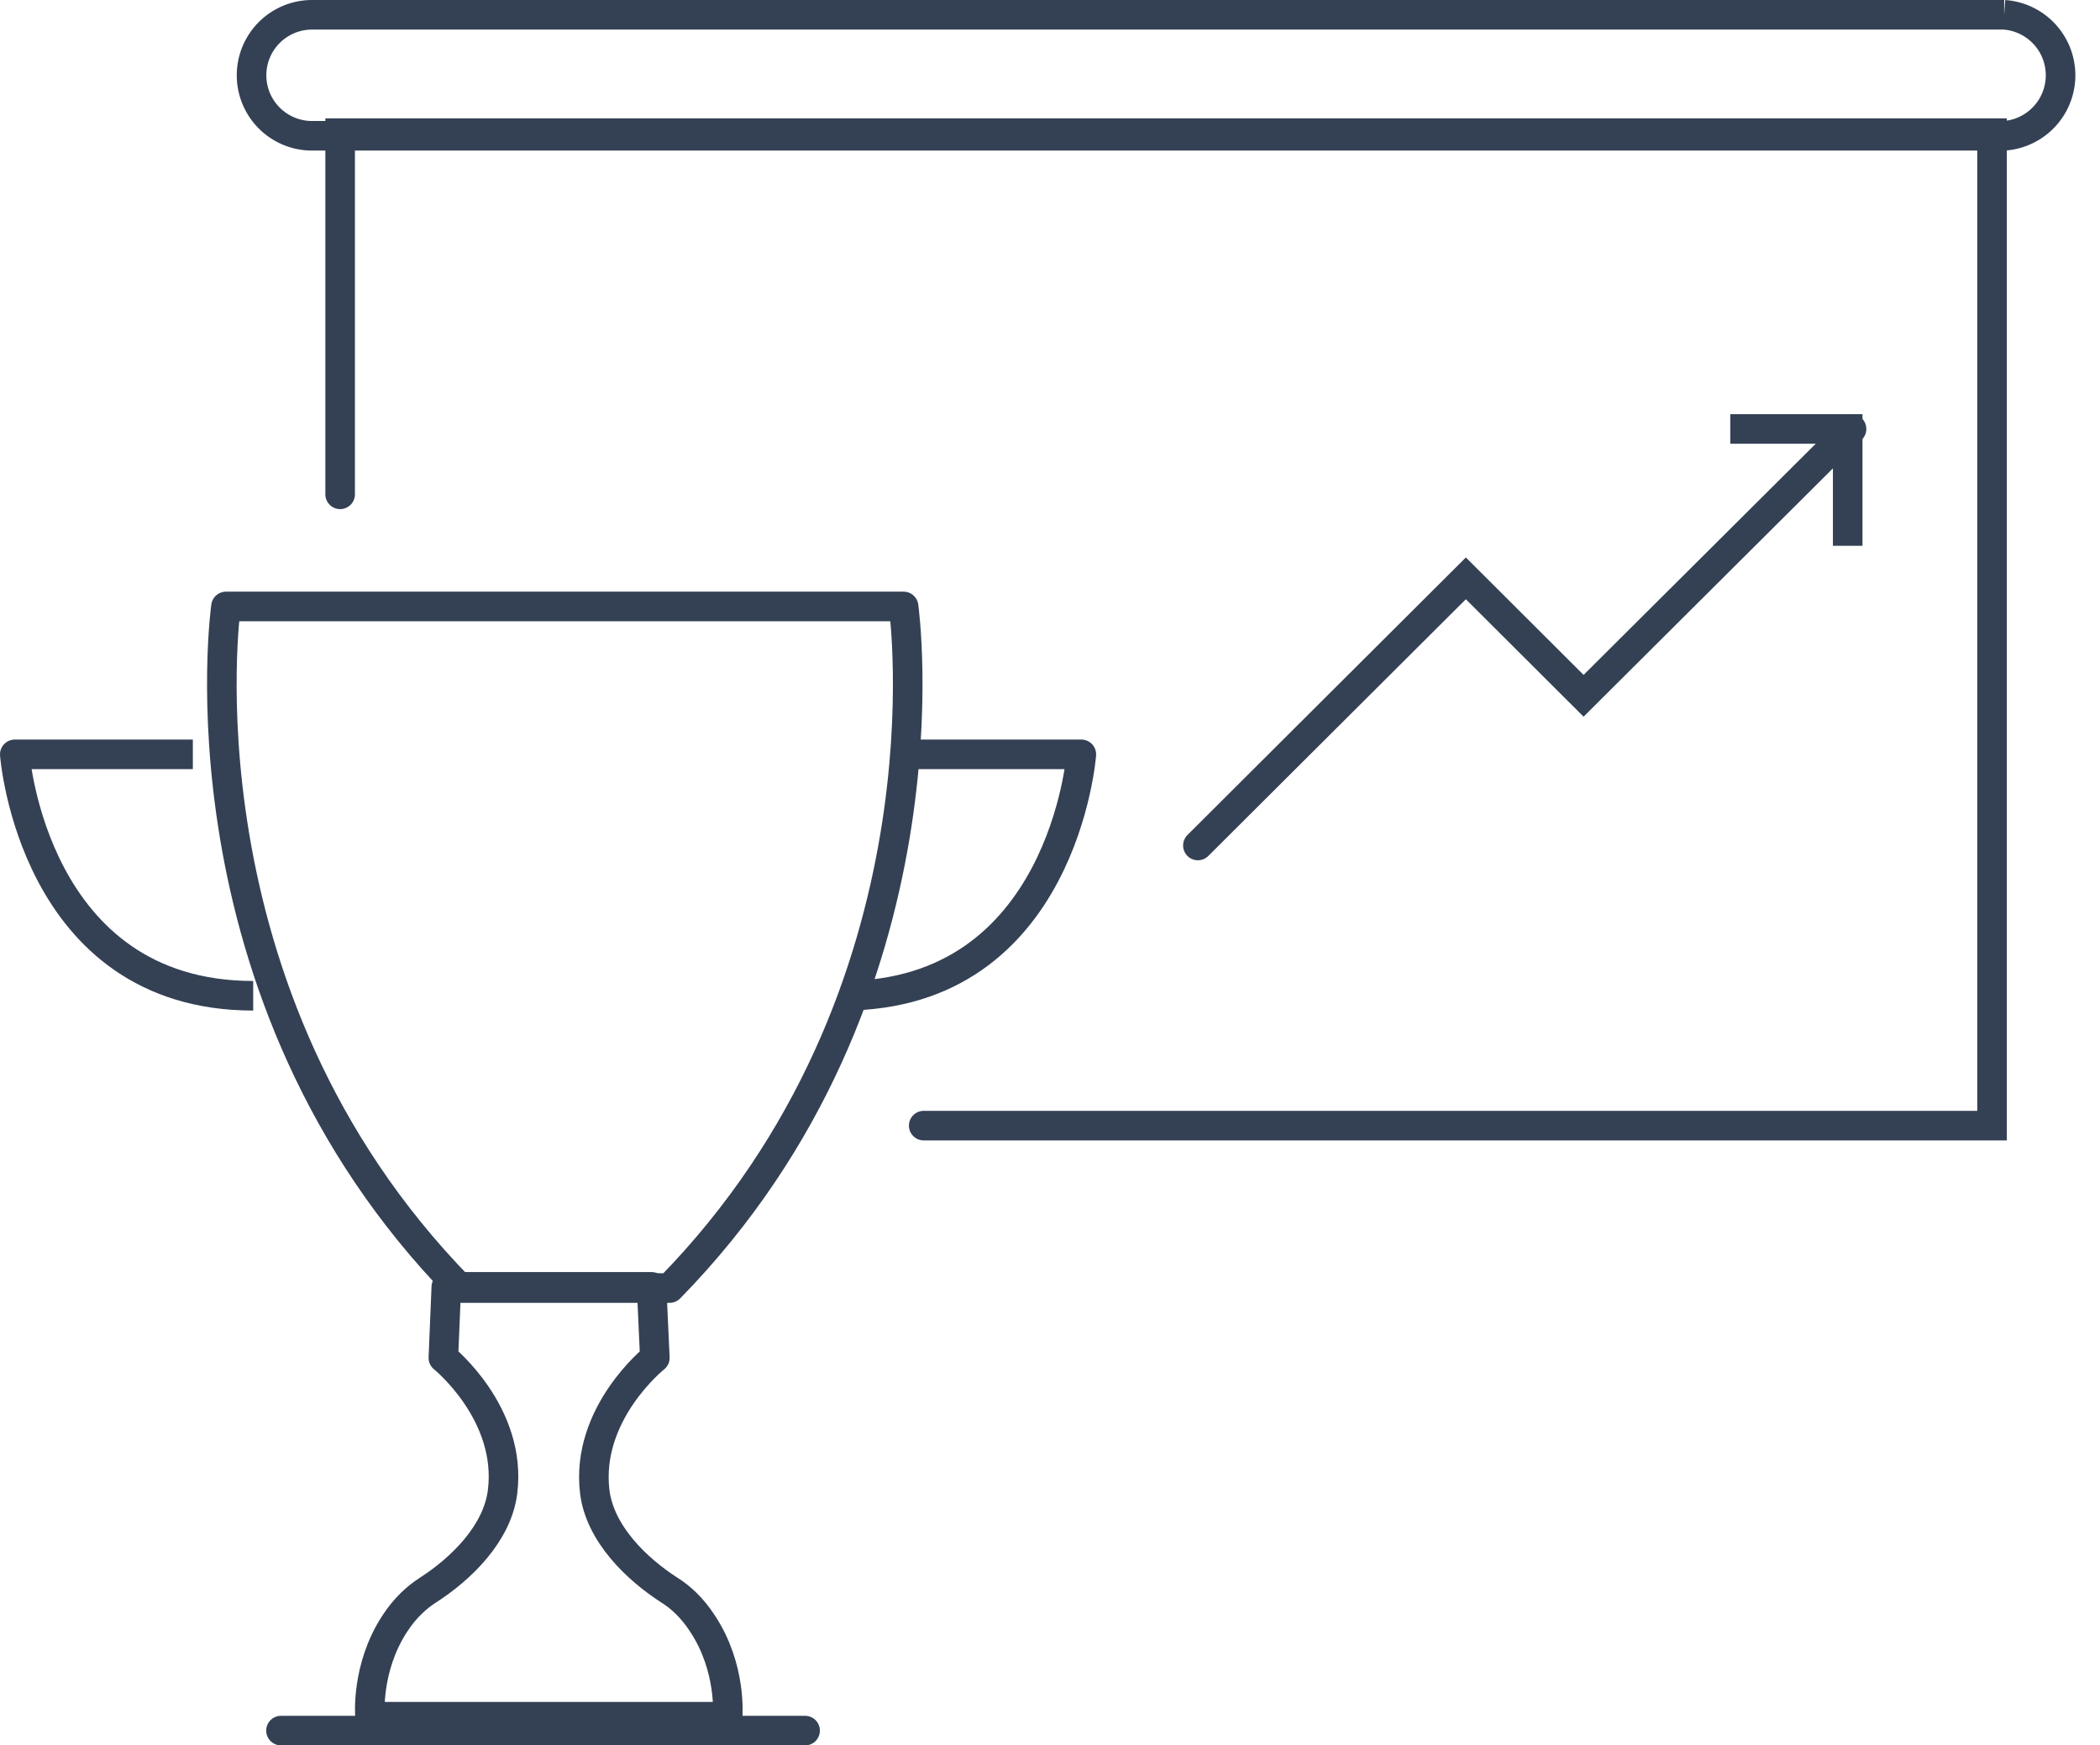 <svg xmlns="http://www.w3.org/2000/svg" width="71" height="59" viewBox="0 0 71 59"><path fill="none" stroke="#344154" stroke-linecap="round" stroke-miterlimit="50" d="M11.5 16.71V4.5h55.85v33.55H31.23"/><path fill="none" stroke="#344154" stroke-linecap="round" stroke-miterlimit="50" d="M67.76 4.59H10.55a2.04 2.04 0 1 1 0-4.09h57.21a2.05 2.05 0 0 1 0 4.09z"/><path fill="none" stroke="#344154" stroke-linejoin="round" stroke-miterlimit="50" d="M30.55 20.5H7.64s-1.85 13.07 7.91 23.04h7.09c9.76-9.97 7.91-23.04 7.91-23.04z"/><path fill="none" stroke="#344154" stroke-linejoin="round" stroke-miterlimit="50" d="M30.54 25.5h6.02s-.61 8.16-8.06 8.16M6.52 25.5H.5s.61 8.16 8.06 8.16M24.6 58.03H12.51s-.15-1.64.84-3.15c.35-.54.76-.9 1.12-1.13 1.12-.72 2.34-1.91 2.52-3.31.34-2.66-2-4.54-2-4.54l.1-2.4h6.94l.11 2.4s-2.36 1.88-2.03 4.54c.18 1.4 1.4 2.59 2.52 3.31.37.23.77.59 1.12 1.13 1 1.51.85 3.15.85 3.15z"/><path fill="none" stroke="#344154" stroke-linecap="round" stroke-linejoin="round" stroke-miterlimit="50" d="M9.5 58.5h17.72"/><path fill="none" stroke="#344154" stroke-linecap="round" stroke-miterlimit="50" d="M40.5 28.58l9.06-9.03 3.98 3.97 9.06-9.02"/><path fill="none" stroke="#344154" stroke-miterlimit="50" d="M58.5 14.5h3.97v3.95"/></svg>
